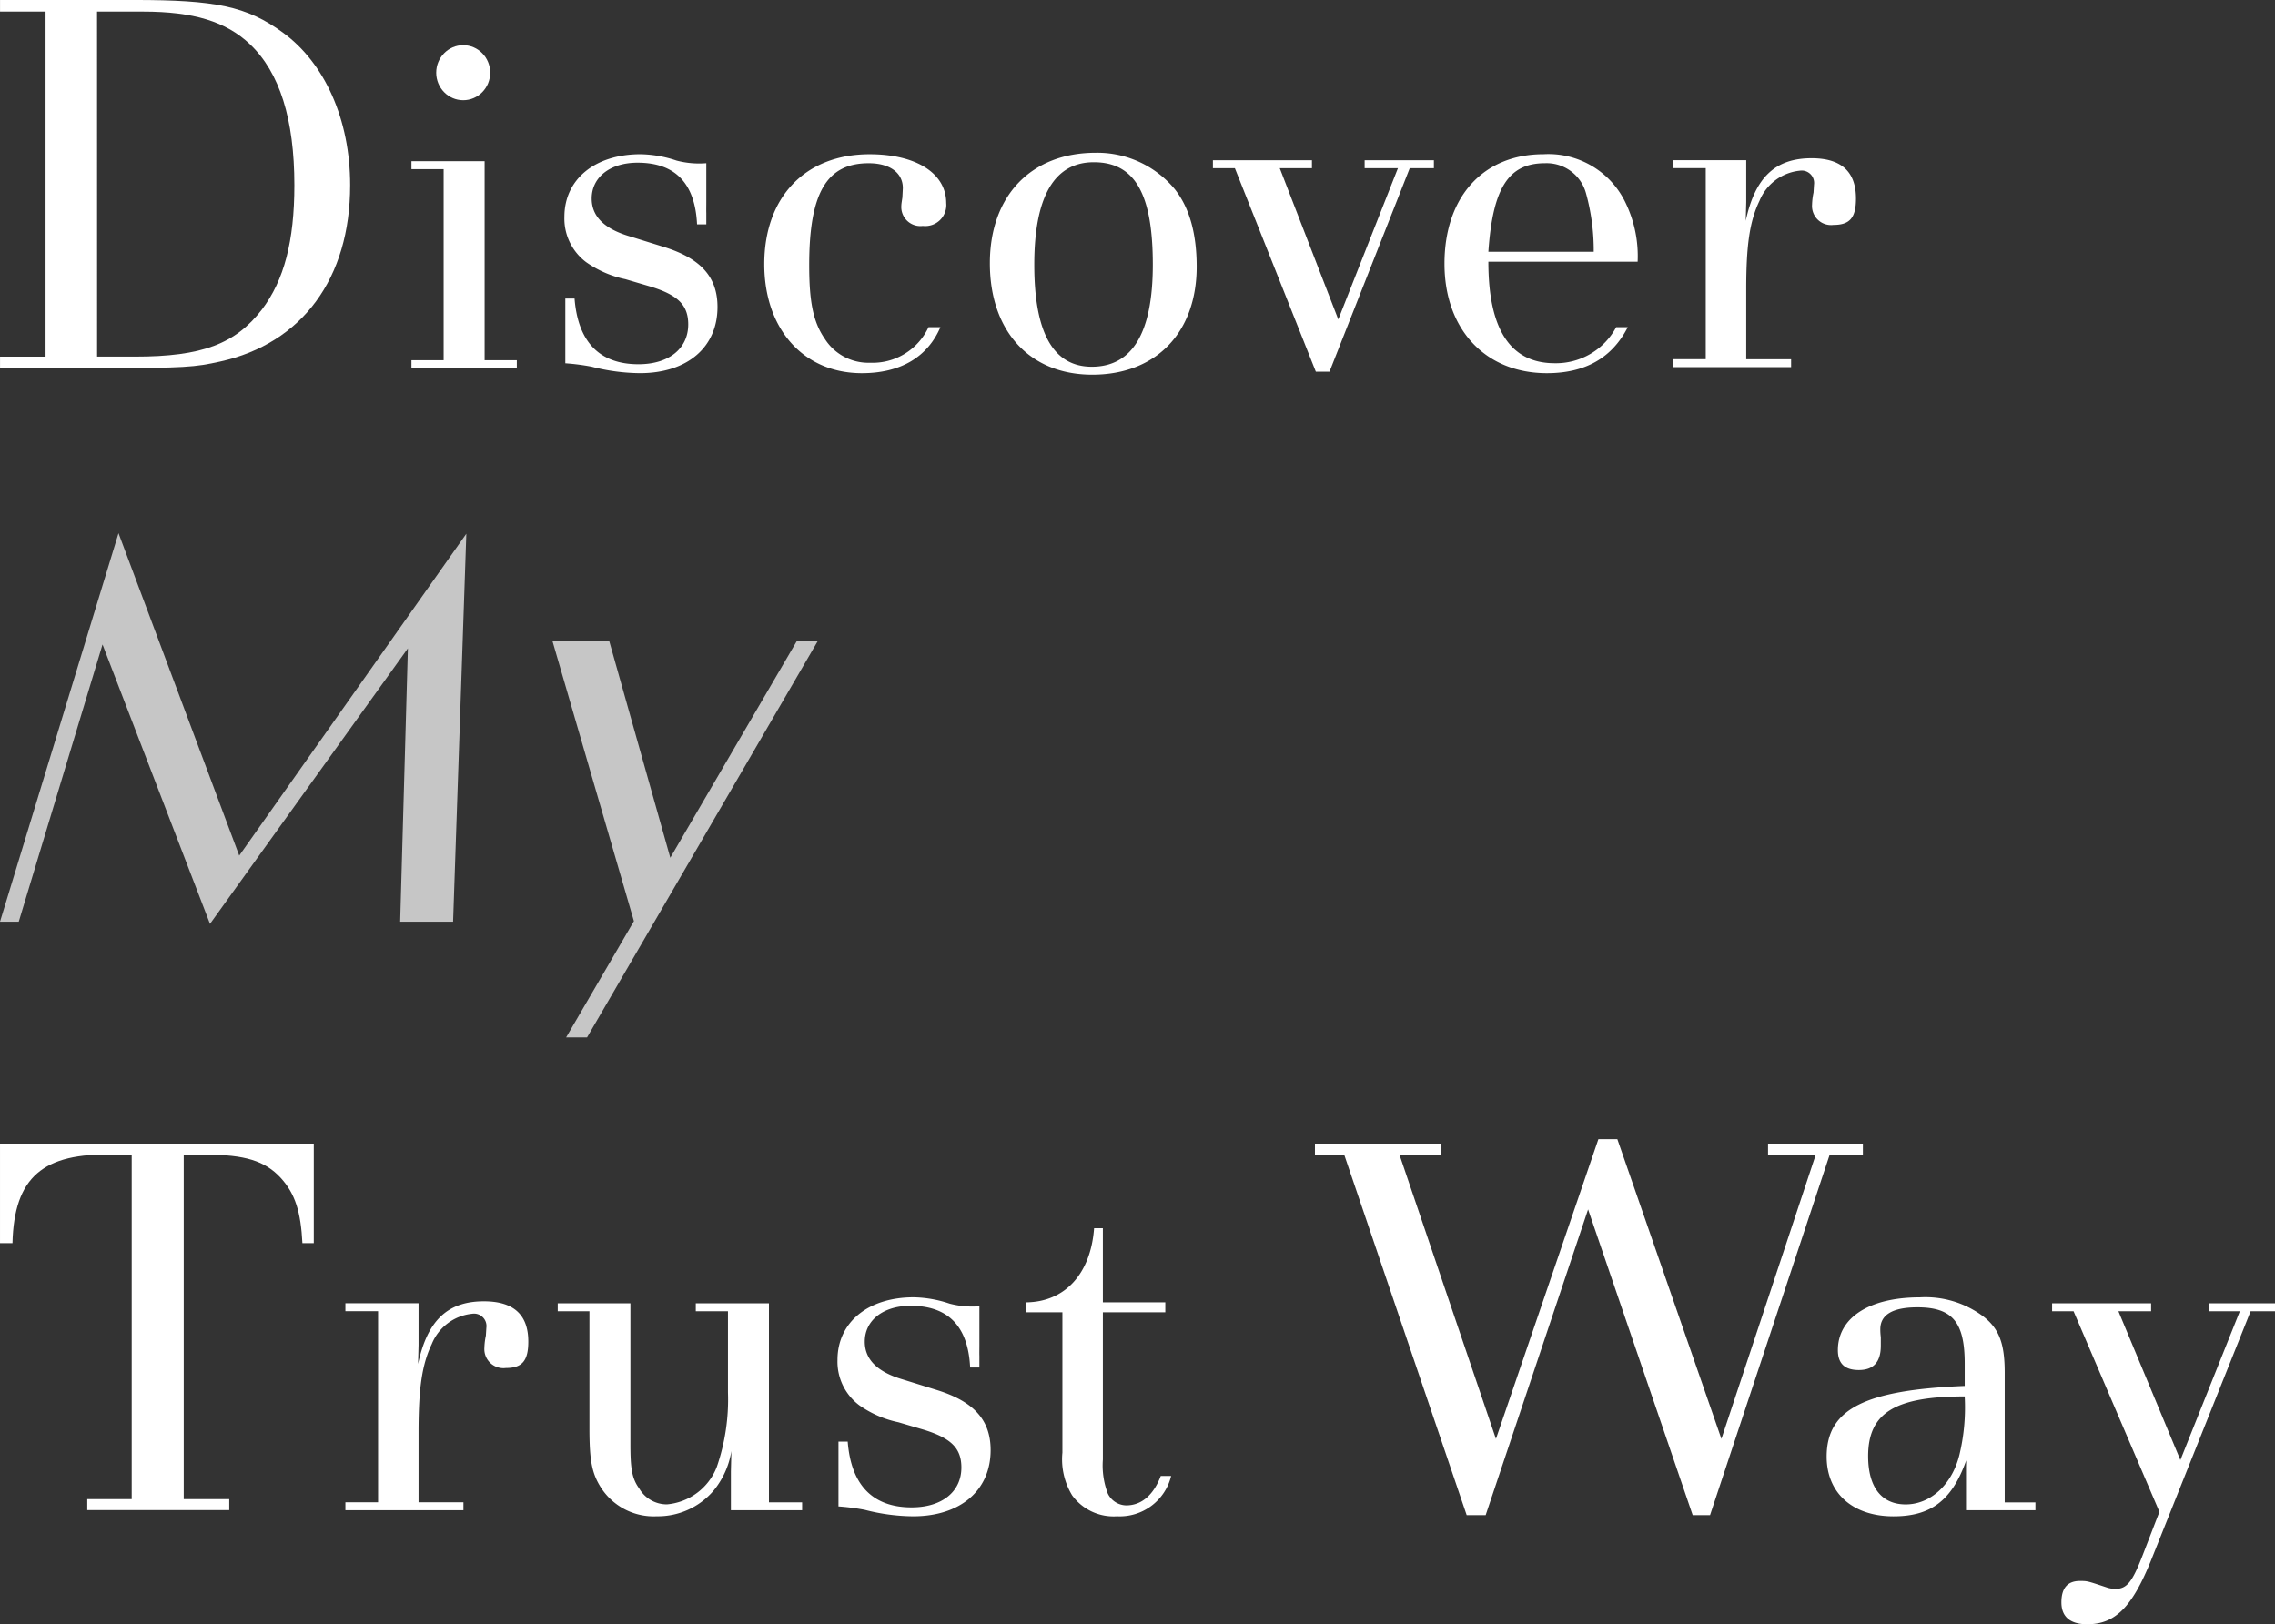 <svg xmlns="http://www.w3.org/2000/svg" width="221.5" height="158.176" viewBox="0 0 221.5 158.176">
  <rect x="0" y="0" width="221.5" height="158.176" fill="#333333" stroke="none"/>
  <g id="タイトル" transform="translate(-9472.272 -413.41)">
    <g id="グループ_39" data-name="グループ 39" transform="translate(9472.272 413.41)">
      <path id="パス_186" data-name="パス 186" d="M9590.953,430.139c-6.27,0-10.306,4.167-10.306,10.757,0,6.638,3.894,10.854,9.973,10.854,6.222,0,10.163-4.118,10.163-10.515q0-4.869-2.138-7.559A9.794,9.794,0,0,0,9590.953,430.139Zm-.381,20.836c-3.751,0-5.6-3.295-5.6-9.933s1.948-9.982,5.794-9.982c3.989,0,5.747,3.053,5.747,9.982C9596.51,447.68,9594.515,450.975,9590.572,450.975Z" transform="translate(-9484.271 -415.262)" fill="#fff"/>
      <path id="パス_187" data-name="パス 187" d="M9493.7,448.621c8.021-1.776,12.664-8.13,12.664-17.175,0-6.407-2.48-11.9-6.544-14.86-3.534-2.584-6.6-3.177-14.458-3.177h-13.087v1.13h4.433v33.6h-4.433v1.129h9.68C9490.368,449.253,9491.247,449.161,9493.7,448.621Zm-11.979-34.081h4.486c4.906,0,8.073.969,10.4,3.176,2.9,2.746,4.326,7.322,4.326,13.73,0,5.438-1,9.261-3.166,12.114-2.585,3.338-5.8,4.577-12.348,4.577h-3.694Z" transform="translate(-9472.272 -413.41)" fill="#fff"/>
      <path id="パス_188" data-name="パス 188" d="M9527.581,450.445h-3.135V431.063h-7.123v.775h3.134v18.607h-3.134v.775h10.258Z" transform="translate(-9477.262 -415.365)" fill="#fff"/>
      <ellipse id="楕円形_6" data-name="楕円形 6" cx="2.627" cy="2.68" rx="2.627" ry="2.68" transform="translate(42.472 4.401)" fill="#fff"/>
      <path id="パス_189" data-name="パス 189" d="M9536.194,440.817a10.253,10.253,0,0,0,3.8,1.648l2.47.727c2.659.823,3.657,1.793,3.657,3.683,0,2.326-1.853,3.876-4.845,3.876-3.8,0-5.889-2.181-6.221-6.4h-.9v6.307a21.891,21.891,0,0,1,2.564.332,19.347,19.347,0,0,0,4.7.63c4.606,0,7.552-2.519,7.552-6.445,0-2.956-1.662-4.749-5.271-5.863l-3.277-1.017c-2.47-.727-3.7-1.939-3.7-3.682,0-2.084,1.8-3.49,4.465-3.49,3.656,0,5.6,1.988,5.793,6.009h.9v-1.11c-.009-.325,0-.645,0-1.06v-3.79a8.648,8.648,0,0,1-2.9-.256,11.5,11.5,0,0,0-3.507-.616c-4.417,0-7.409,2.423-7.409,6.1A5.305,5.305,0,0,0,9536.194,440.817Z" transform="translate(-9479.113 -415.28)" fill="#fff"/>
      <path id="パス_190" data-name="パス 190" d="M9624.234,431.731h2.35v-.775h-6.742v.775h3.242l-5.807,14.73-5.7-14.73h3.135v-.775h-9.641v.775h2.137l7.883,19.818h1.33Z" transform="translate(-9486.977 -415.353)" fill="#fff"/>
      <path id="パス_191" data-name="パス 191" d="M9666.941,450.314h-4.369v-6.832c0-4.264.332-6.59,1.282-8.576a4.76,4.76,0,0,1,3.942-2.956,1.208,1.208,0,0,1,1.376,1.357l-.048.775a6.387,6.387,0,0,0-.142,1.162,1.856,1.856,0,0,0,2.089,1.987c1.568,0,2.186-.679,2.186-2.567,0-2.617-1.425-3.925-4.322-3.925-3.561,0-5.509,1.89-6.411,6.1l.048-1.841v-4.07h-7.124v.775h3.182v18.606h-3.182v.775h11.493Z" transform="translate(-9492.554 -415.329)" fill="#fff"/>
      <path id="パス_192" data-name="パス 192" d="M9565.453,451.622c3.732,0,6.389-1.551,7.646-4.481h-1.159a6,6,0,0,1-5.679,3.464,5.02,5.02,0,0,1-4.416-2.326c-1.141-1.647-1.521-3.634-1.521-7.171,0-6.977,1.662-9.933,5.794-9.933,2.042,0,3.324.92,3.324,2.422l-.047.921c-.049.339-.1.63-.1.775a1.857,1.857,0,0,0,2.09,1.987,2.047,2.047,0,0,0,2.279-2.229c0-2.907-2.944-4.749-7.456-4.749-6.269,0-10.258,4.167-10.258,10.709C9555.956,447.358,9559.8,451.622,9565.453,451.622Z" transform="translate(-9481.538 -415.28)" fill="#fff"/>
      <path id="パス_193" data-name="パス 193" d="M9640.393,451.622c3.746,0,6.35-1.5,7.873-4.481h-1.129a6.658,6.658,0,0,1-5.984,3.512c-4.32,0-6.459-3.295-6.459-9.884h14.533a11.94,11.94,0,0,0-1.141-5.67,8.317,8.317,0,0,0-8.025-4.8c-5.889,0-9.641,4.167-9.641,10.661C9630.42,447.358,9634.41,451.622,9640.393,451.622Zm-.189-20.448a3.972,3.972,0,0,1,3.99,2.907,20.8,20.8,0,0,1,.758,5.718h-10.258C9635.121,433.6,9636.643,431.174,9640.2,431.174Z" transform="translate(-9489.782 -415.28)" fill="#fff"/>
    </g>
    <g id="グループ_40" data-name="グループ 40" transform="translate(9472.272 524.351)">
      <path id="パス_194" data-name="パス 194" d="M9482.721,538.649h-10.448v9.69h1.214c.158-6.406,2.955-8.83,9.867-8.614h1.741v33.543h-4.326v1.067h13.824v-1.067h-4.432V539.725h2.164c3.746,0,5.751.592,7.281,2.261,1.426,1.562,1.952,3.338,2.11,6.353h1.108v-9.69h-20.1Z" transform="translate(-9472.272 -538.218)" fill="#fff"/>
      <path id="パス_195" data-name="パス 195" d="M9523.577,555.917c-3.562,0-5.51,1.89-6.412,6.1l.048-1.841v-4.07h-7.123v.775h3.182v18.606h-3.182v.775h11.492v-.775h-4.369V568.66c0-4.264.332-6.59,1.283-8.576a4.758,4.758,0,0,1,3.94-2.956,1.209,1.209,0,0,1,1.379,1.357l-.049.775a6.474,6.474,0,0,0-.143,1.162,1.857,1.857,0,0,0,2.091,1.987c1.566,0,2.184-.679,2.184-2.568C9527.9,557.225,9526.474,555.917,9523.577,555.917Z" transform="translate(-9476.461 -540.13)" fill="#fff"/>
      <path id="パス_196" data-name="パス 196" d="M9573.6,564.494l-3.277-1.018c-2.47-.727-3.7-1.938-3.7-3.682,0-2.084,1.8-3.489,4.464-3.489,3.657,0,5.6,1.987,5.795,6.009h.9V561.2c-.01-.324,0-.644,0-1.059v-3.79a8.693,8.693,0,0,1-2.9-.256,11.5,11.5,0,0,0-3.508-.616c-4.417,0-7.408,2.422-7.408,6.1A5.305,5.305,0,0,0,9566.1,566a10.254,10.254,0,0,0,3.8,1.647l2.471.727c2.659.823,3.657,1.793,3.657,3.683,0,2.326-1.853,3.876-4.846,3.876-3.8,0-5.889-2.18-6.221-6.4h-.9v6.308a21.509,21.509,0,0,1,2.564.332,19.359,19.359,0,0,0,4.7.63c4.606,0,7.551-2.52,7.551-6.445C9578.875,567.4,9577.213,565.608,9573.6,564.494Z" transform="translate(-9482.426 -540.082)" fill="#fff"/>
      <path id="パス_197" data-name="パス 197" d="M9553.9,556.134h-7.123v.775h3.133v7.9a20.082,20.082,0,0,1-1.092,7.269,5.745,5.745,0,0,1-4.844,3.634,3.1,3.1,0,0,1-2.707-1.551c-.713-.968-.855-1.987-.855-4.264V556.134h-7.076v.775h3.088v11.435c0,3.1.238,4.361,1.139,5.766a6.1,6.1,0,0,0,5.414,2.762,7.145,7.145,0,0,0,5.51-2.47,8.1,8.1,0,0,0,1.756-3.877l-.047,1.987v3.769h6.934v-.764H9553.9Z" transform="translate(-9479.033 -540.154)" fill="#fff"/>
      <path id="パス_198" data-name="パス 198" d="M9669.59,539.672v-1.077h-9.235v1.077H9665l-9.184,27.674-10.132-29.182h-1.847l-9.974,29.182-9.393-27.674h4.011v-1.077H9616.24v1.077h2.849l11.926,35.1h1.847L9642.835,545l10.184,29.774h1.689l11.649-35.1Z" transform="translate(-9488.214 -538.164)" fill="#fff"/>
      <path id="パス_199" data-name="パス 199" d="M9689.6,562.8c0-2.858-.569-4.264-2.042-5.426a9.388,9.388,0,0,0-6.222-1.891c-4.938,0-7.978,1.987-7.978,5.136,0,1.309.664,1.939,2.042,1.939,1.424,0,2.137-.775,2.137-2.374v-.823a6.093,6.093,0,0,1-.049-.775c0-1.406,1.188-2.133,3.61-2.133,3.419,0,4.607,1.454,4.607,5.476v2.18c-9.688.388-13.441,2.229-13.441,6.881,0,3.538,2.518,5.814,6.507,5.814,3.621,0,5.658-1.523,7.034-5.315l.027-.111v.043c0-.014.01-.028.016-.043l-.016.553v4.281h6.759v-.764H9689.6Zm-4.417,8.044c-.712,2.859-2.8,4.8-5.224,4.8-2.327,0-3.656-1.648-3.656-4.7,0-4.215,2.612-5.815,9.4-5.815A19.674,19.674,0,0,1,9685.184,570.841Z" transform="translate(-9494.416 -540.081)" fill="#fff"/>
      <path id="パス_200" data-name="パス 200" d="M9712.238,556.134v.775h2.987l-5.789,14.488-6.032-14.488h3.183v-.775h-9.641v.775h2.09l8.358,19.528-1.663,4.312c-1,2.568-1.519,3.2-2.659,3.2a3.682,3.682,0,0,1-.665-.1c-2.043-.678-2-.678-2.755-.678-1.187,0-1.8.678-1.8,2.084s.855,2.133,2.517,2.133c2.708,0,4.37-1.648,6.223-6.252l9.681-24.228h2.381v-.775Z" transform="translate(-9497.148 -540.154)" fill="#fff"/>
      <path id="パス_201" data-name="パス 201" d="M9594.368,574.9a2.032,2.032,0,0,1-1.8-1.163,7.653,7.653,0,0,1-.476-3.295V556.1h6.079v-.969h-6.079v-7.22h-.854c-.332,4.458-2.85,7.172-6.6,7.22v.969h3.514V569.76a6.73,6.73,0,0,0,.951,4.167,4.986,4.986,0,0,0,4.369,2.035,5.146,5.146,0,0,0,5.267-3.93h-1.01C9597.019,573.907,9595.845,574.9,9594.368,574.9Z" transform="translate(-9484.713 -539.243)" fill="#fff"/>
    </g>
    <g id="グループ_41" data-name="グループ 41" transform="translate(9472.272 465.331)">
      <path id="パス_202" data-name="パス 202" d="M9517.675,471.849l-1.288,37.782h-5.152l.751-26.619-19.267,26.833-10.464-27.209-8.157,26.995h-1.825l11.538-37.835,11.754,31.4Z" transform="translate(-9472.272 -471.796)" fill="#c6c6c6"/>
      <path id="パス_203" data-name="パス 203" d="M9540.689,510.88l-7.943-27.316h5.527l5.957,21.144,12.344-21.144h2.039l-22.486,38.64h-2.039Z" transform="translate(-9478.968 -473.099)" fill="#c6c6c6"/>
    </g>
  </g>
</svg>
